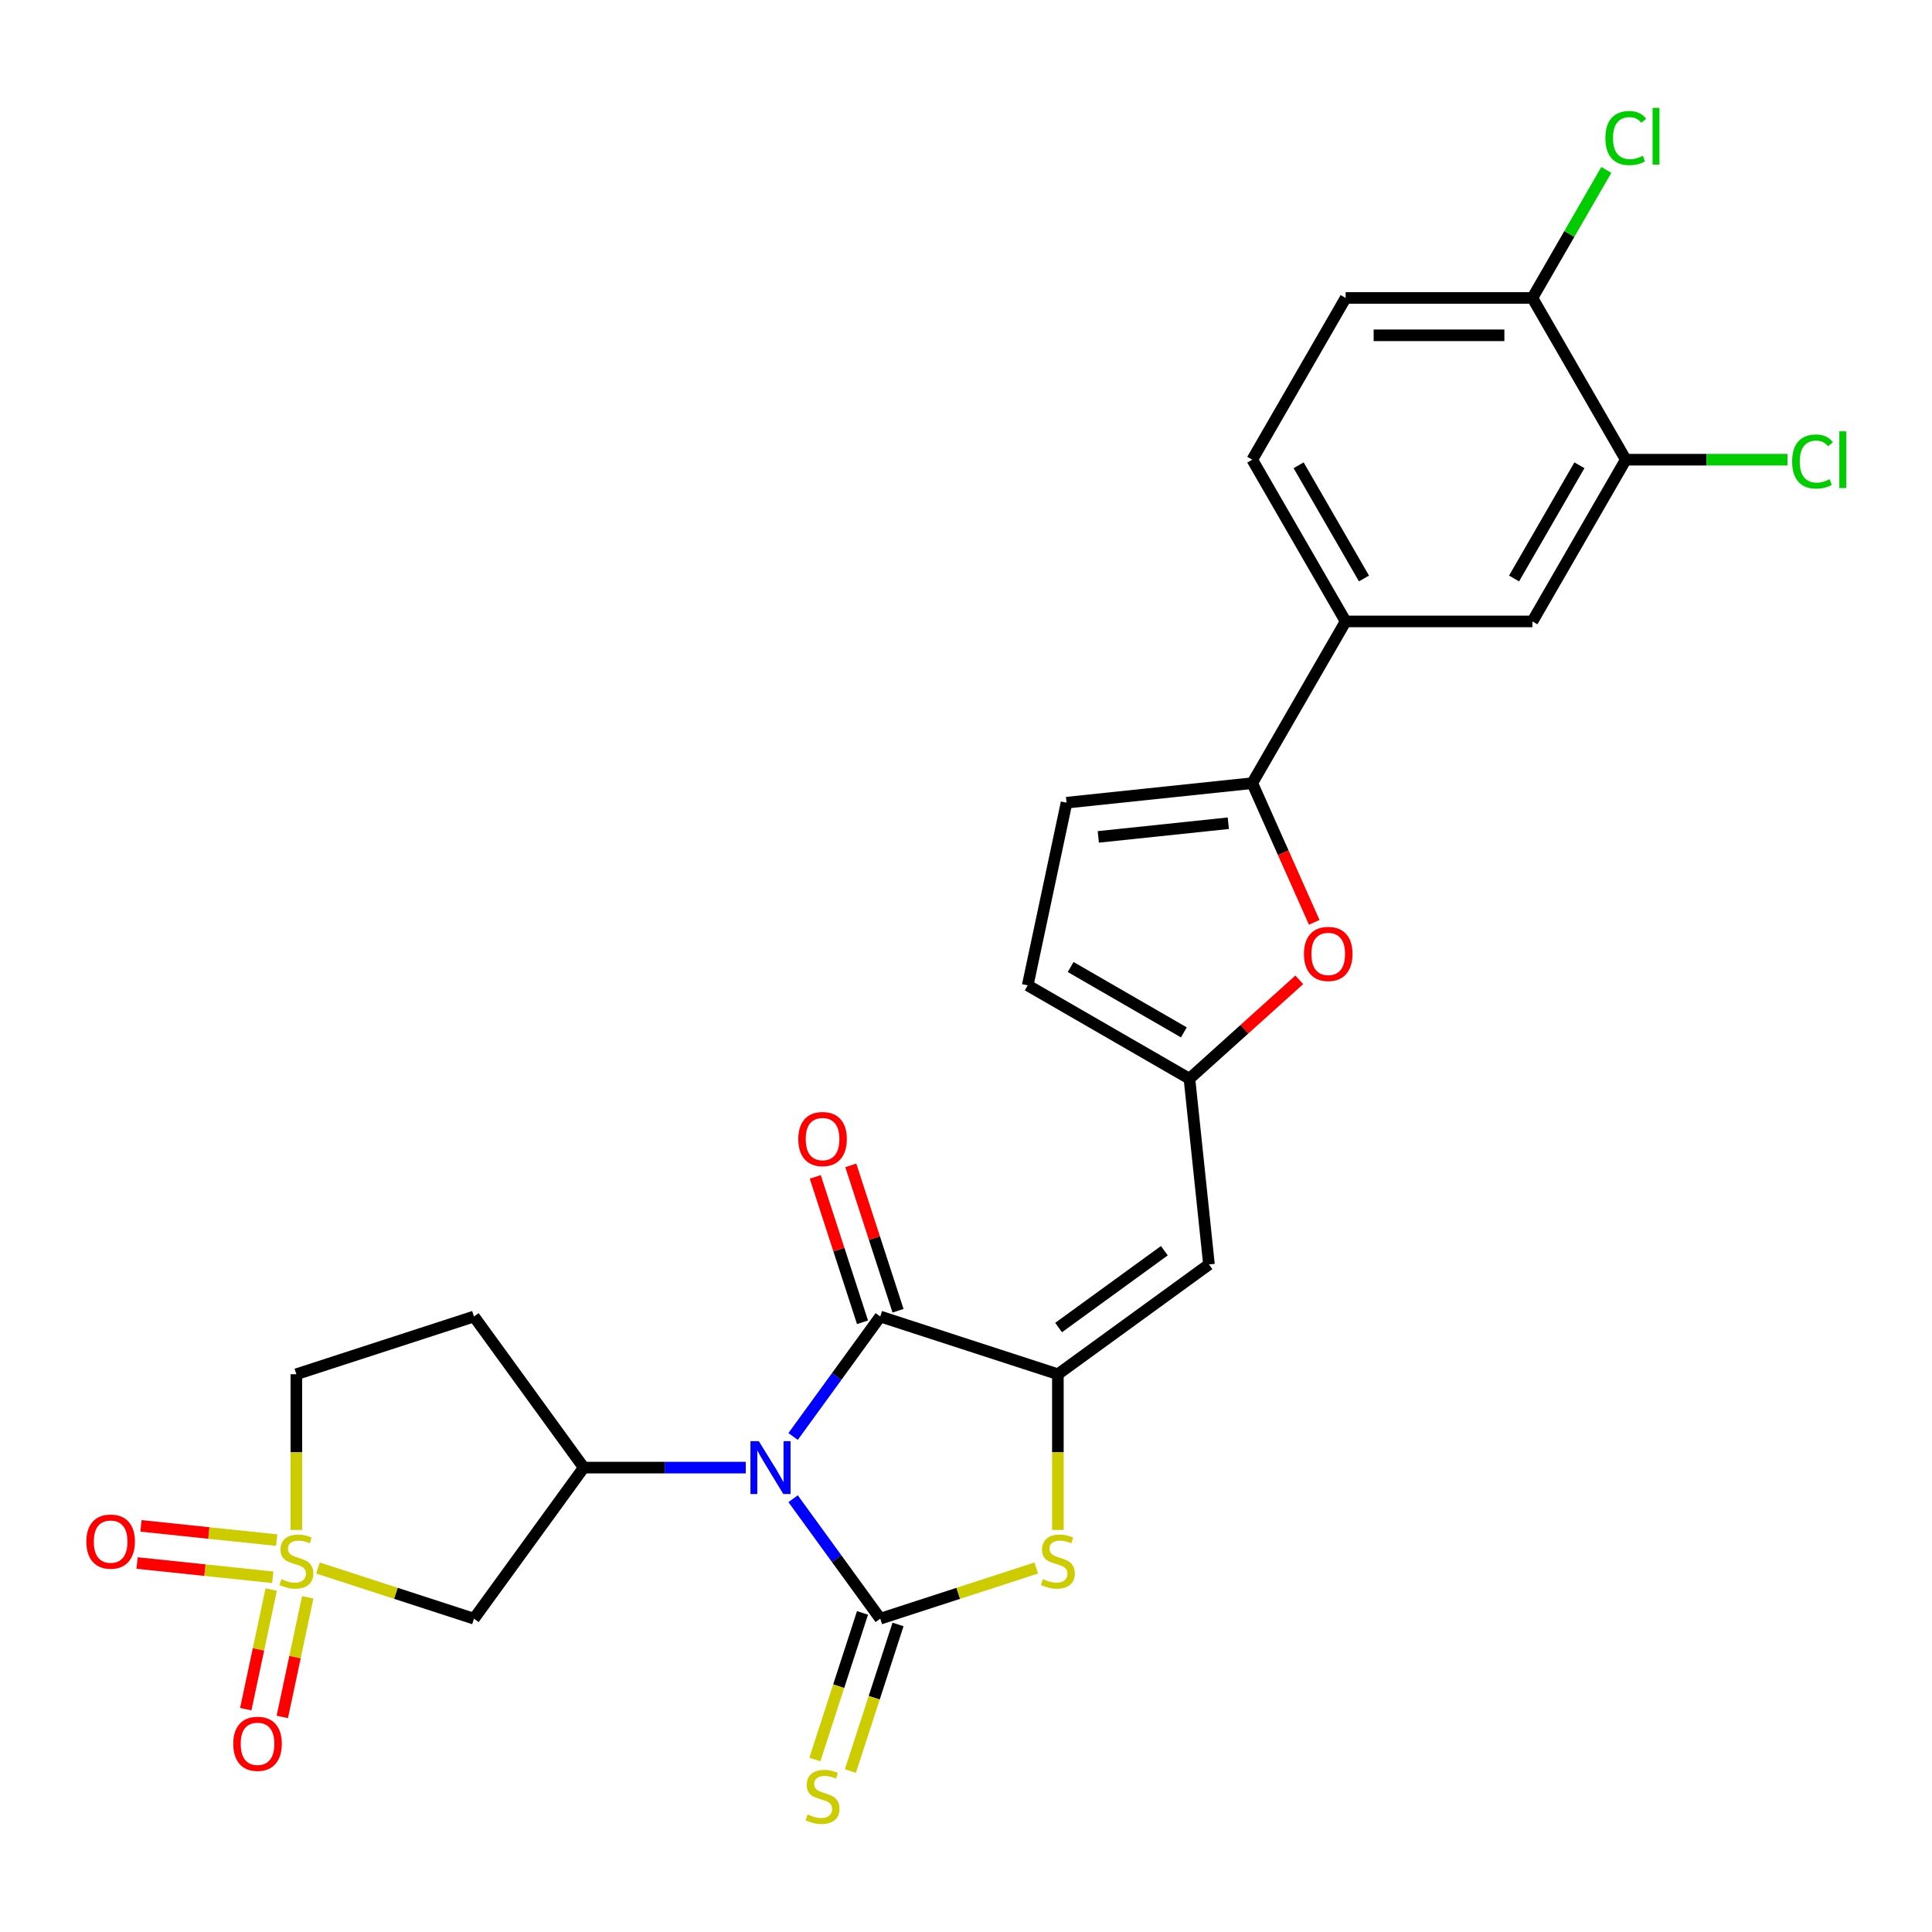 <?xml version='1.0' encoding='iso-8859-1'?>
<svg version='1.1' baseProfile='full'
              xmlns='http://www.w3.org/2000/svg'
                      xmlns:rdkit='http://www.rdkit.org/xml'
                      xmlns:xlink='http://www.w3.org/1999/xlink'
                  xml:space='preserve'
width='1000px' height='1000px' viewBox='0 0 1000 1000'>
<!-- END OF HEADER -->
<rect style='opacity:1.0;fill:#FFFFFF;stroke:none' width='1000' height='1000' x='0' y='0'> </rect>
<path class='bond-0' d='M 410.507,775.732 L 433.066,806.781' style='fill:none;fill-rule:evenodd;stroke:#0000FF;stroke-width:6px;stroke-linecap:butt;stroke-linejoin:miter;stroke-opacity:1' />
<path class='bond-0' d='M 433.066,806.781 L 455.624,837.83' style='fill:none;fill-rule:evenodd;stroke:#000000;stroke-width:6px;stroke-linecap:butt;stroke-linejoin:miter;stroke-opacity:1' />
<path class='bond-3' d='M 410.507,743.524 L 433.066,712.475' style='fill:none;fill-rule:evenodd;stroke:#0000FF;stroke-width:6px;stroke-linecap:butt;stroke-linejoin:miter;stroke-opacity:1' />
<path class='bond-3' d='M 433.066,712.475 L 455.624,681.426' style='fill:none;fill-rule:evenodd;stroke:#000000;stroke-width:6px;stroke-linecap:butt;stroke-linejoin:miter;stroke-opacity:1' />
<path class='bond-5' d='M 386.009,759.628 L 344.076,759.628' style='fill:none;fill-rule:evenodd;stroke:#0000FF;stroke-width:6px;stroke-linecap:butt;stroke-linejoin:miter;stroke-opacity:1' />
<path class='bond-5' d='M 344.076,759.628 L 302.144,759.628' style='fill:none;fill-rule:evenodd;stroke:#000000;stroke-width:6px;stroke-linecap:butt;stroke-linejoin:miter;stroke-opacity:1' />
<path class='bond-4' d='M 455.624,837.83 L 495.993,824.714' style='fill:none;fill-rule:evenodd;stroke:#000000;stroke-width:6px;stroke-linecap:butt;stroke-linejoin:miter;stroke-opacity:1' />
<path class='bond-4' d='M 495.993,824.714 L 536.362,811.597' style='fill:none;fill-rule:evenodd;stroke:#CCCC00;stroke-width:6px;stroke-linecap:butt;stroke-linejoin:miter;stroke-opacity:1' />
<path class='bond-13' d='M 446.431,834.843 L 434.106,872.777' style='fill:none;fill-rule:evenodd;stroke:#000000;stroke-width:6px;stroke-linecap:butt;stroke-linejoin:miter;stroke-opacity:1' />
<path class='bond-13' d='M 434.106,872.777 L 421.78,910.71' style='fill:none;fill-rule:evenodd;stroke:#CCCC00;stroke-width:6px;stroke-linecap:butt;stroke-linejoin:miter;stroke-opacity:1' />
<path class='bond-13' d='M 464.817,840.817 L 452.492,878.751' style='fill:none;fill-rule:evenodd;stroke:#000000;stroke-width:6px;stroke-linecap:butt;stroke-linejoin:miter;stroke-opacity:1' />
<path class='bond-13' d='M 452.492,878.751 L 440.167,916.684' style='fill:none;fill-rule:evenodd;stroke:#CCCC00;stroke-width:6px;stroke-linecap:butt;stroke-linejoin:miter;stroke-opacity:1' />
<path class='bond-1' d='M 164.589,811.597 L 204.958,824.714' style='fill:none;fill-rule:evenodd;stroke:#CCCC00;stroke-width:6px;stroke-linecap:butt;stroke-linejoin:miter;stroke-opacity:1' />
<path class='bond-1' d='M 204.958,824.714 L 245.327,837.83' style='fill:none;fill-rule:evenodd;stroke:#000000;stroke-width:6px;stroke-linecap:butt;stroke-linejoin:miter;stroke-opacity:1' />
<path class='bond-18' d='M 140.369,822.75 L 133.788,853.711' style='fill:none;fill-rule:evenodd;stroke:#CCCC00;stroke-width:6px;stroke-linecap:butt;stroke-linejoin:miter;stroke-opacity:1' />
<path class='bond-18' d='M 133.788,853.711 L 127.207,884.671' style='fill:none;fill-rule:evenodd;stroke:#FF0000;stroke-width:6px;stroke-linecap:butt;stroke-linejoin:miter;stroke-opacity:1' />
<path class='bond-18' d='M 159.279,826.77 L 152.698,857.73' style='fill:none;fill-rule:evenodd;stroke:#CCCC00;stroke-width:6px;stroke-linecap:butt;stroke-linejoin:miter;stroke-opacity:1' />
<path class='bond-18' d='M 152.698,857.73 L 146.117,888.691' style='fill:none;fill-rule:evenodd;stroke:#FF0000;stroke-width:6px;stroke-linecap:butt;stroke-linejoin:miter;stroke-opacity:1' />
<path class='bond-19' d='M 143.212,797.17 L 108.093,793.479' style='fill:none;fill-rule:evenodd;stroke:#CCCC00;stroke-width:6px;stroke-linecap:butt;stroke-linejoin:miter;stroke-opacity:1' />
<path class='bond-19' d='M 108.093,793.479 L 72.974,789.788' style='fill:none;fill-rule:evenodd;stroke:#FF0000;stroke-width:6px;stroke-linecap:butt;stroke-linejoin:miter;stroke-opacity:1' />
<path class='bond-19' d='M 141.191,816.397 L 106.072,812.706' style='fill:none;fill-rule:evenodd;stroke:#CCCC00;stroke-width:6px;stroke-linecap:butt;stroke-linejoin:miter;stroke-opacity:1' />
<path class='bond-19' d='M 106.072,812.706 L 70.953,809.014' style='fill:none;fill-rule:evenodd;stroke:#FF0000;stroke-width:6px;stroke-linecap:butt;stroke-linejoin:miter;stroke-opacity:1' />
<path class='bond-28' d='M 153.395,791.894 L 153.395,751.596' style='fill:none;fill-rule:evenodd;stroke:#CCCC00;stroke-width:6px;stroke-linecap:butt;stroke-linejoin:miter;stroke-opacity:1' />
<path class='bond-28' d='M 153.395,751.596 L 153.395,711.297' style='fill:none;fill-rule:evenodd;stroke:#000000;stroke-width:6px;stroke-linecap:butt;stroke-linejoin:miter;stroke-opacity:1' />
<path class='bond-2' d='M 547.556,711.297 L 455.624,681.426' style='fill:none;fill-rule:evenodd;stroke:#000000;stroke-width:6px;stroke-linecap:butt;stroke-linejoin:miter;stroke-opacity:1' />
<path class='bond-6' d='M 547.556,711.297 L 625.758,654.48' style='fill:none;fill-rule:evenodd;stroke:#000000;stroke-width:6px;stroke-linecap:butt;stroke-linejoin:miter;stroke-opacity:1' />
<path class='bond-6' d='M 547.923,687.134 L 602.664,647.362' style='fill:none;fill-rule:evenodd;stroke:#000000;stroke-width:6px;stroke-linecap:butt;stroke-linejoin:miter;stroke-opacity:1' />
<path class='bond-27' d='M 547.556,711.297 L 547.556,751.596' style='fill:none;fill-rule:evenodd;stroke:#000000;stroke-width:6px;stroke-linecap:butt;stroke-linejoin:miter;stroke-opacity:1' />
<path class='bond-27' d='M 547.556,751.596 L 547.556,791.894' style='fill:none;fill-rule:evenodd;stroke:#CCCC00;stroke-width:6px;stroke-linecap:butt;stroke-linejoin:miter;stroke-opacity:1' />
<path class='bond-20' d='M 464.817,678.439 L 452.592,640.815' style='fill:none;fill-rule:evenodd;stroke:#000000;stroke-width:6px;stroke-linecap:butt;stroke-linejoin:miter;stroke-opacity:1' />
<path class='bond-20' d='M 452.592,640.815 L 440.368,603.192' style='fill:none;fill-rule:evenodd;stroke:#FF0000;stroke-width:6px;stroke-linecap:butt;stroke-linejoin:miter;stroke-opacity:1' />
<path class='bond-20' d='M 446.431,684.413 L 434.206,646.79' style='fill:none;fill-rule:evenodd;stroke:#000000;stroke-width:6px;stroke-linecap:butt;stroke-linejoin:miter;stroke-opacity:1' />
<path class='bond-20' d='M 434.206,646.79 L 421.981,609.166' style='fill:none;fill-rule:evenodd;stroke:#FF0000;stroke-width:6px;stroke-linecap:butt;stroke-linejoin:miter;stroke-opacity:1' />
<path class='bond-7' d='M 302.144,759.628 L 245.327,837.83' style='fill:none;fill-rule:evenodd;stroke:#000000;stroke-width:6px;stroke-linecap:butt;stroke-linejoin:miter;stroke-opacity:1' />
<path class='bond-17' d='M 302.144,759.628 L 245.327,681.426' style='fill:none;fill-rule:evenodd;stroke:#000000;stroke-width:6px;stroke-linecap:butt;stroke-linejoin:miter;stroke-opacity:1' />
<path class='bond-10' d='M 625.758,654.48 L 615.654,558.347' style='fill:none;fill-rule:evenodd;stroke:#000000;stroke-width:6px;stroke-linecap:butt;stroke-linejoin:miter;stroke-opacity:1' />
<path class='bond-8' d='M 648.172,405.36 L 664.211,441.384' style='fill:none;fill-rule:evenodd;stroke:#000000;stroke-width:6px;stroke-linecap:butt;stroke-linejoin:miter;stroke-opacity:1' />
<path class='bond-8' d='M 664.211,441.384 L 680.25,477.408' style='fill:none;fill-rule:evenodd;stroke:#FF0000;stroke-width:6px;stroke-linecap:butt;stroke-linejoin:miter;stroke-opacity:1' />
<path class='bond-12' d='M 648.172,405.36 L 696.503,321.648' style='fill:none;fill-rule:evenodd;stroke:#000000;stroke-width:6px;stroke-linecap:butt;stroke-linejoin:miter;stroke-opacity:1' />
<path class='bond-29' d='M 648.172,405.36 L 552.039,415.464' style='fill:none;fill-rule:evenodd;stroke:#000000;stroke-width:6px;stroke-linecap:butt;stroke-linejoin:miter;stroke-opacity:1' />
<path class='bond-29' d='M 635.773,426.103 L 568.479,433.176' style='fill:none;fill-rule:evenodd;stroke:#000000;stroke-width:6px;stroke-linecap:butt;stroke-linejoin:miter;stroke-opacity:1' />
<path class='bond-9' d='M 672.506,507.157 L 644.08,532.752' style='fill:none;fill-rule:evenodd;stroke:#FF0000;stroke-width:6px;stroke-linecap:butt;stroke-linejoin:miter;stroke-opacity:1' />
<path class='bond-9' d='M 644.08,532.752 L 615.654,558.347' style='fill:none;fill-rule:evenodd;stroke:#000000;stroke-width:6px;stroke-linecap:butt;stroke-linejoin:miter;stroke-opacity:1' />
<path class='bond-14' d='M 615.654,558.347 L 531.941,510.015' style='fill:none;fill-rule:evenodd;stroke:#000000;stroke-width:6px;stroke-linecap:butt;stroke-linejoin:miter;stroke-opacity:1' />
<path class='bond-14' d='M 612.763,534.354 L 554.164,500.522' style='fill:none;fill-rule:evenodd;stroke:#000000;stroke-width:6px;stroke-linecap:butt;stroke-linejoin:miter;stroke-opacity:1' />
<path class='bond-11' d='M 552.039,415.464 L 531.941,510.015' style='fill:none;fill-rule:evenodd;stroke:#000000;stroke-width:6px;stroke-linecap:butt;stroke-linejoin:miter;stroke-opacity:1' />
<path class='bond-16' d='M 696.503,321.648 L 793.166,321.648' style='fill:none;fill-rule:evenodd;stroke:#000000;stroke-width:6px;stroke-linecap:butt;stroke-linejoin:miter;stroke-opacity:1' />
<path class='bond-23' d='M 696.503,321.648 L 648.172,237.935' style='fill:none;fill-rule:evenodd;stroke:#000000;stroke-width:6px;stroke-linecap:butt;stroke-linejoin:miter;stroke-opacity:1' />
<path class='bond-23' d='M 705.996,299.425 L 672.164,240.826' style='fill:none;fill-rule:evenodd;stroke:#000000;stroke-width:6px;stroke-linecap:butt;stroke-linejoin:miter;stroke-opacity:1' />
<path class='bond-15' d='M 841.498,237.935 L 793.166,321.648' style='fill:none;fill-rule:evenodd;stroke:#000000;stroke-width:6px;stroke-linecap:butt;stroke-linejoin:miter;stroke-opacity:1' />
<path class='bond-15' d='M 817.506,240.826 L 783.674,299.425' style='fill:none;fill-rule:evenodd;stroke:#000000;stroke-width:6px;stroke-linecap:butt;stroke-linejoin:miter;stroke-opacity:1' />
<path class='bond-25' d='M 841.498,237.935 L 883.343,237.935' style='fill:none;fill-rule:evenodd;stroke:#000000;stroke-width:6px;stroke-linecap:butt;stroke-linejoin:miter;stroke-opacity:1' />
<path class='bond-25' d='M 883.343,237.935 L 925.189,237.935' style='fill:none;fill-rule:evenodd;stroke:#00CC00;stroke-width:6px;stroke-linecap:butt;stroke-linejoin:miter;stroke-opacity:1' />
<path class='bond-30' d='M 841.498,237.935 L 793.166,154.223' style='fill:none;fill-rule:evenodd;stroke:#000000;stroke-width:6px;stroke-linecap:butt;stroke-linejoin:miter;stroke-opacity:1' />
<path class='bond-21' d='M 245.327,681.426 L 153.395,711.297' style='fill:none;fill-rule:evenodd;stroke:#000000;stroke-width:6px;stroke-linecap:butt;stroke-linejoin:miter;stroke-opacity:1' />
<path class='bond-22' d='M 793.166,154.223 L 696.503,154.223' style='fill:none;fill-rule:evenodd;stroke:#000000;stroke-width:6px;stroke-linecap:butt;stroke-linejoin:miter;stroke-opacity:1' />
<path class='bond-22' d='M 778.667,173.555 L 711.003,173.555' style='fill:none;fill-rule:evenodd;stroke:#000000;stroke-width:6px;stroke-linecap:butt;stroke-linejoin:miter;stroke-opacity:1' />
<path class='bond-26' d='M 793.166,154.223 L 812.298,121.085' style='fill:none;fill-rule:evenodd;stroke:#000000;stroke-width:6px;stroke-linecap:butt;stroke-linejoin:miter;stroke-opacity:1' />
<path class='bond-26' d='M 812.298,121.085 L 831.43,87.948' style='fill:none;fill-rule:evenodd;stroke:#00CC00;stroke-width:6px;stroke-linecap:butt;stroke-linejoin:miter;stroke-opacity:1' />
<path class='bond-24' d='M 648.172,237.935 L 696.503,154.223' style='fill:none;fill-rule:evenodd;stroke:#000000;stroke-width:6px;stroke-linecap:butt;stroke-linejoin:miter;stroke-opacity:1' />
<path  class='atom-0' d='M 392.756 745.941
L 401.726 760.44
Q 402.615 761.871, 404.046 764.462
Q 405.477 767.052, 405.554 767.207
L 405.554 745.941
L 409.189 745.941
L 409.189 773.316
L 405.438 773.316
L 395.81 757.463
Q 394.689 755.607, 393.49 753.481
Q 392.331 751.354, 391.983 750.697
L 391.983 773.316
L 388.425 773.316
L 388.425 745.941
L 392.756 745.941
' fill='#0000FF'/>
<path  class='atom-2' d='M 145.662 817.355
Q 145.971 817.471, 147.247 818.013
Q 148.523 818.554, 149.915 818.902
Q 151.346 819.211, 152.738 819.211
Q 155.328 819.211, 156.836 817.974
Q 158.344 816.698, 158.344 814.494
Q 158.344 812.986, 157.571 812.058
Q 156.836 811.13, 155.676 810.628
Q 154.516 810.125, 152.583 809.545
Q 150.147 808.81, 148.678 808.115
Q 147.247 807.419, 146.203 805.949
Q 145.198 804.48, 145.198 802.005
Q 145.198 798.564, 147.518 796.438
Q 149.877 794.311, 154.516 794.311
Q 157.687 794.311, 161.283 795.819
L 160.393 798.796
Q 157.107 797.443, 154.632 797.443
Q 151.964 797.443, 150.495 798.564
Q 149.026 799.647, 149.065 801.541
Q 149.065 803.011, 149.799 803.9
Q 150.573 804.789, 151.655 805.292
Q 152.776 805.795, 154.632 806.375
Q 157.107 807.148, 158.576 807.921
Q 160.045 808.695, 161.089 810.28
Q 162.172 811.826, 162.172 814.494
Q 162.172 818.283, 159.62 820.333
Q 157.107 822.343, 152.892 822.343
Q 150.457 822.343, 148.601 821.802
Q 146.783 821.299, 144.618 820.41
L 145.662 817.355
' fill='#CCCC00'/>
<path  class='atom-5' d='M 539.823 817.355
Q 540.132 817.471, 541.408 818.013
Q 542.684 818.554, 544.076 818.902
Q 545.507 819.211, 546.899 819.211
Q 549.489 819.211, 550.997 817.974
Q 552.505 816.698, 552.505 814.494
Q 552.505 812.986, 551.732 812.058
Q 550.997 811.13, 549.837 810.628
Q 548.677 810.125, 546.744 809.545
Q 544.308 808.81, 542.839 808.115
Q 541.408 807.419, 540.364 805.949
Q 539.359 804.48, 539.359 802.005
Q 539.359 798.564, 541.679 796.438
Q 544.037 794.311, 548.677 794.311
Q 551.848 794.311, 555.444 795.819
L 554.554 798.796
Q 551.268 797.443, 548.793 797.443
Q 546.125 797.443, 544.656 798.564
Q 543.187 799.647, 543.225 801.541
Q 543.225 803.011, 543.96 803.9
Q 544.733 804.789, 545.816 805.292
Q 546.937 805.795, 548.793 806.375
Q 551.268 807.148, 552.737 807.921
Q 554.206 808.694, 555.25 810.28
Q 556.333 811.826, 556.333 814.494
Q 556.333 818.283, 553.781 820.333
Q 551.268 822.343, 547.053 822.343
Q 544.617 822.343, 542.761 821.802
Q 540.944 821.299, 538.779 820.41
L 539.823 817.355
' fill='#CCCC00'/>
<path  class='atom-10' d='M 674.922 493.744
Q 674.922 487.171, 678.17 483.497
Q 681.418 479.824, 687.488 479.824
Q 693.559 479.824, 696.807 483.497
Q 700.055 487.171, 700.055 493.744
Q 700.055 500.394, 696.768 504.183
Q 693.481 507.934, 687.488 507.934
Q 681.457 507.934, 678.17 504.183
Q 674.922 500.433, 674.922 493.744
M 687.488 504.841
Q 691.664 504.841, 693.907 502.057
Q 696.188 499.234, 696.188 493.744
Q 696.188 488.369, 693.907 485.663
Q 691.664 482.917, 687.488 482.917
Q 683.313 482.917, 681.031 485.624
Q 678.789 488.331, 678.789 493.744
Q 678.789 499.273, 681.031 502.057
Q 683.313 504.841, 687.488 504.841
' fill='#FF0000'/>
<path  class='atom-14' d='M 418.02 939.158
Q 418.33 939.274, 419.606 939.815
Q 420.882 940.356, 422.274 940.704
Q 423.704 941.014, 425.096 941.014
Q 427.687 941.014, 429.195 939.777
Q 430.703 938.501, 430.703 936.297
Q 430.703 934.789, 429.929 933.861
Q 429.195 932.933, 428.035 932.43
Q 426.875 931.927, 424.942 931.348
Q 422.506 930.613, 421.036 929.917
Q 419.606 929.221, 418.562 927.752
Q 417.556 926.282, 417.556 923.808
Q 417.556 920.367, 419.876 918.24
Q 422.235 916.113, 426.875 916.113
Q 430.045 916.113, 433.641 917.621
L 432.752 920.599
Q 429.465 919.245, 426.991 919.245
Q 424.323 919.245, 422.854 920.367
Q 421.384 921.449, 421.423 923.344
Q 421.423 924.813, 422.158 925.702
Q 422.931 926.592, 424.014 927.094
Q 425.135 927.597, 426.991 928.177
Q 429.465 928.95, 430.935 929.724
Q 432.404 930.497, 433.448 932.082
Q 434.53 933.629, 434.53 936.297
Q 434.53 940.086, 431.979 942.135
Q 429.465 944.146, 425.251 944.146
Q 422.815 944.146, 420.959 943.604
Q 419.142 943.102, 416.977 942.212
L 418.02 939.158
' fill='#CCCC00'/>
<path  class='atom-19' d='M 120.732 902.588
Q 120.732 896.015, 123.979 892.342
Q 127.227 888.668, 133.298 888.668
Q 139.368 888.668, 142.616 892.342
Q 145.864 896.015, 145.864 902.588
Q 145.864 909.238, 142.577 913.027
Q 139.291 916.778, 133.298 916.778
Q 127.266 916.778, 123.979 913.027
Q 120.732 909.277, 120.732 902.588
M 133.298 913.685
Q 137.474 913.685, 139.716 910.901
Q 141.997 908.078, 141.997 902.588
Q 141.997 897.213, 139.716 894.507
Q 137.474 891.762, 133.298 891.762
Q 129.122 891.762, 126.841 894.468
Q 124.598 897.175, 124.598 902.588
Q 124.598 908.117, 126.841 910.901
Q 129.122 913.685, 133.298 913.685
' fill='#FF0000'/>
<path  class='atom-20' d='M 44.696 797.933
Q 44.696 791.36, 47.943 787.687
Q 51.191 784.014, 57.262 784.014
Q 63.332 784.014, 66.58 787.687
Q 69.828 791.36, 69.828 797.933
Q 69.828 804.584, 66.541 808.373
Q 63.255 812.123, 57.262 812.123
Q 51.23 812.123, 47.943 808.373
Q 44.696 804.622, 44.696 797.933
M 57.262 809.03
Q 61.438 809.03, 63.68 806.246
Q 65.961 803.424, 65.961 797.933
Q 65.961 792.559, 63.68 789.852
Q 61.438 787.107, 57.262 787.107
Q 53.086 787.107, 50.805 789.813
Q 48.562 792.52, 48.562 797.933
Q 48.562 803.462, 50.805 806.246
Q 53.086 809.03, 57.262 809.03
' fill='#FF0000'/>
<path  class='atom-21' d='M 413.187 589.572
Q 413.187 582.999, 416.435 579.326
Q 419.683 575.652, 425.753 575.652
Q 431.824 575.652, 435.072 579.326
Q 438.32 582.999, 438.32 589.572
Q 438.32 596.222, 435.033 600.011
Q 431.747 603.762, 425.753 603.762
Q 419.722 603.762, 416.435 600.011
Q 413.187 596.261, 413.187 589.572
M 425.753 600.669
Q 429.929 600.669, 432.172 597.885
Q 434.453 595.062, 434.453 589.572
Q 434.453 584.197, 432.172 581.491
Q 429.929 578.746, 425.753 578.746
Q 421.578 578.746, 419.296 581.452
Q 417.054 584.159, 417.054 589.572
Q 417.054 595.101, 419.296 597.885
Q 421.578 600.669, 425.753 600.669
' fill='#FF0000'/>
<path  class='atom-26' d='M 927.605 238.883
Q 927.605 232.078, 930.776 228.52
Q 933.985 224.924, 940.055 224.924
Q 945.7 224.924, 948.716 228.907
L 946.164 230.995
Q 943.961 228.095, 940.055 228.095
Q 935.918 228.095, 933.714 230.879
Q 931.549 233.624, 931.549 238.883
Q 931.549 244.296, 933.792 247.08
Q 936.073 249.864, 940.481 249.864
Q 943.497 249.864, 947.015 248.046
L 948.098 250.946
Q 946.667 251.874, 944.502 252.415
Q 942.337 252.957, 939.939 252.957
Q 933.985 252.957, 930.776 249.322
Q 927.605 245.688, 927.605 238.883
' fill='#00CC00'/>
<path  class='atom-26' d='M 952.042 223.262
L 955.599 223.262
L 955.599 252.609
L 952.042 252.609
L 952.042 223.262
' fill='#00CC00'/>
<path  class='atom-27' d='M 830.942 71.457
Q 830.942 64.653, 834.113 61.095
Q 837.322 57.499, 843.392 57.499
Q 849.038 57.499, 852.053 61.482
L 849.502 63.57
Q 847.298 60.67, 843.392 60.67
Q 839.255 60.67, 837.051 63.454
Q 834.886 66.199, 834.886 71.457
Q 834.886 76.871, 837.129 79.654
Q 839.41 82.438, 843.818 82.438
Q 846.834 82.438, 850.352 80.621
L 851.435 83.521
Q 850.004 84.449, 847.839 84.99
Q 845.674 85.532, 843.276 85.532
Q 837.322 85.532, 834.113 81.897
Q 830.942 78.263, 830.942 71.457
' fill='#00CC00'/>
<path  class='atom-27' d='M 855.379 55.837
L 858.936 55.837
L 858.936 85.184
L 855.379 85.184
L 855.379 55.837
' fill='#00CC00'/>
</svg>
